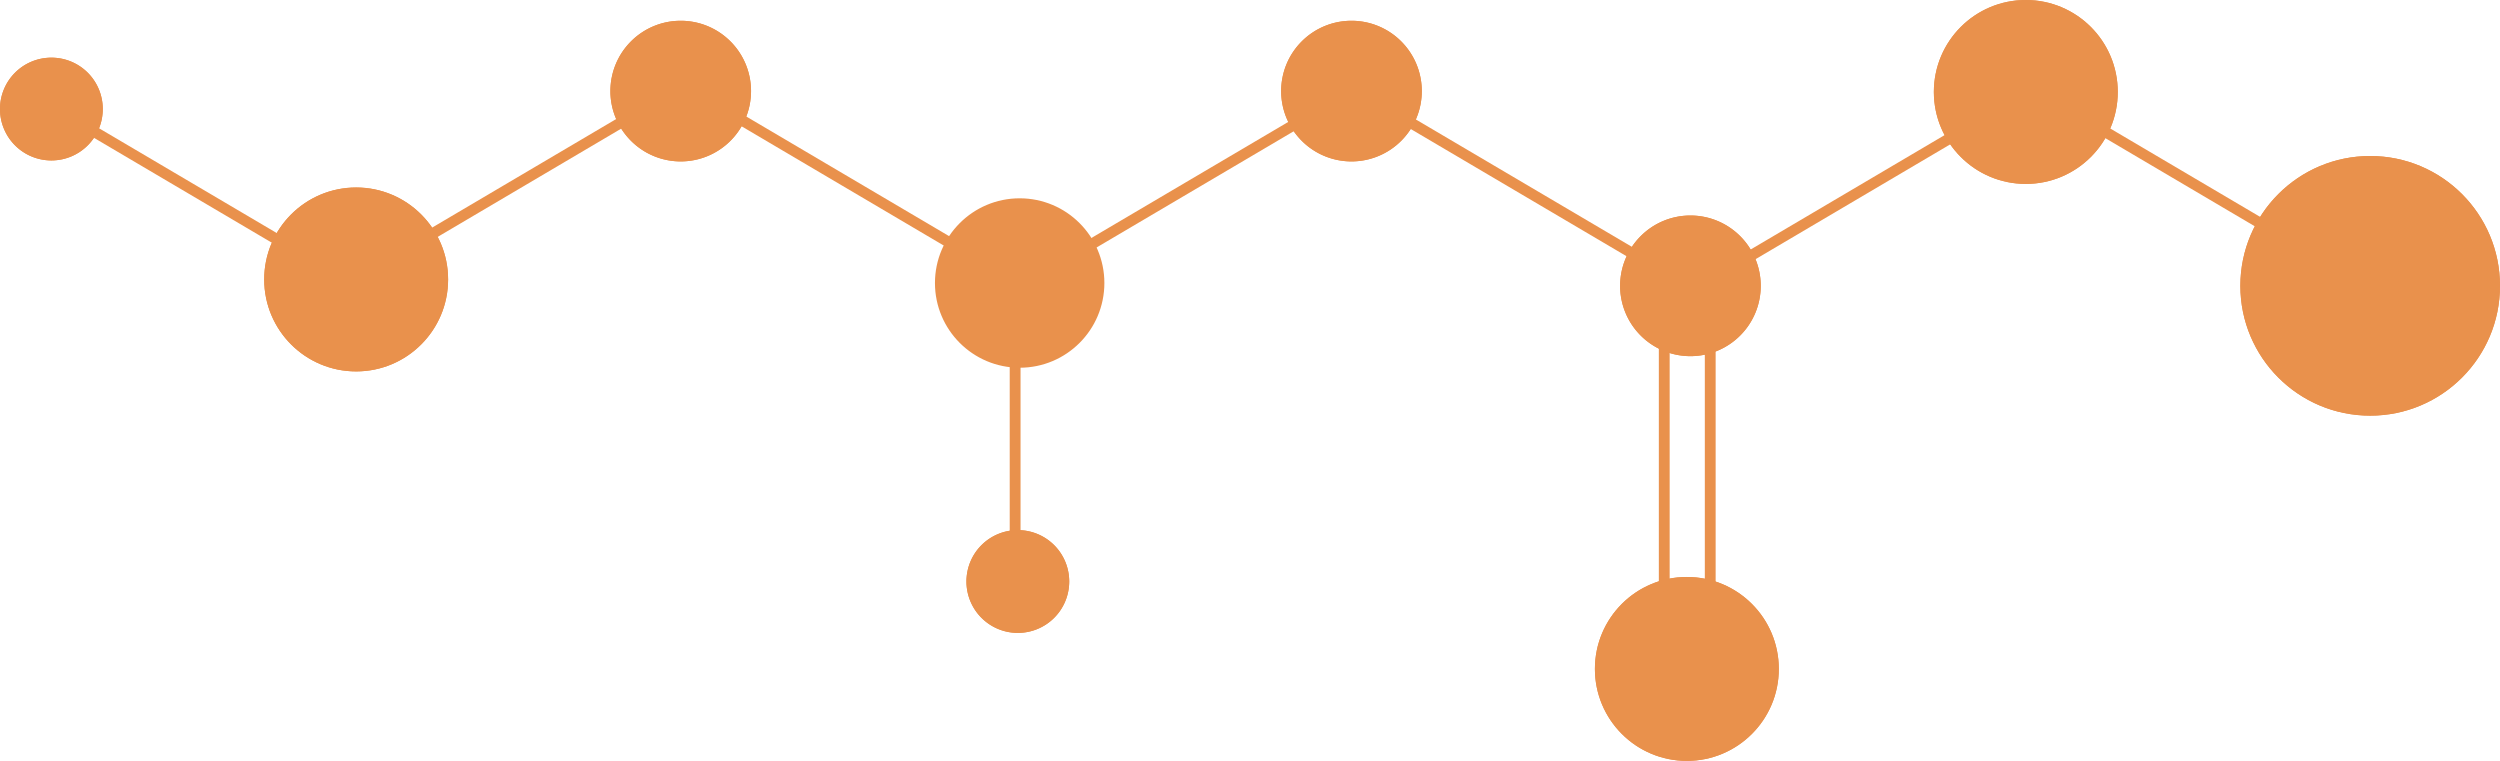 <svg id="Layer_1" data-name="Layer 1" xmlns="http://www.w3.org/2000/svg" viewBox="0 0 231.08 70.33"><defs><style>.cls-1{fill:#e9914c;stroke:#e9914c;stroke-miterlimit:10;}</style></defs><title>sodium hydroxymethylglycinate</title><g id="Single_bonds" data-name="Single bonds"><line class="cls-1" x1="155.92" y1="26.39" x2="124.91" y2="8.11"/><line class="cls-1" x1="94.41" y1="26.39" x2="125.42" y2="8.11"/><line class="cls-1" x1="93.92" y1="26.06" x2="62.91" y2="7.77"/><line class="cls-1" x1="32.41" y1="26.06" x2="63.42" y2="7.77"/><line class="cls-1" x1="187.59" y1="8.44" x2="156.58" y2="26.73"/><line class="cls-1" x1="32.26" y1="26.06" x2="1.24" y2="7.77"/><line class="cls-1" x1="219.26" y1="26.73" x2="188.24" y2="8.44"/></g><g id="Double_bonds" data-name="Double bonds"><line class="cls-1" x1="153.83" y1="26.33" x2="153.83" y2="61.83"/><line class="cls-1" x1="158.08" y1="26.58" x2="158.08" y2="62.08"/><line class="cls-1" x1="93.83" y1="22.33" x2="93.83" y2="57.83"/></g><g id="Carbon"><g id="_Group_" data-name="&lt;Group&gt;"><path class="cls-1" d="M156.25,20.42a6,6,0,1,1-6,6A6,6,0,0,1,156.25,20.42Z"/><path class="cls-1" d="M162.25,26.42a6,6,0,1,1-6-6A6,6,0,0,1,162.25,26.42Z"/></g><g id="_Group_2" data-name="&lt;Group&gt;"><path class="cls-1" d="M124.92,2.42a6,6,0,1,1-6,6A6,6,0,0,1,124.92,2.42Z"/><path class="cls-1" d="M130.92,8.42a6,6,0,1,1-6-6A6,6,0,0,1,130.92,8.42Z"/></g><g id="_Group_3" data-name="&lt;Group&gt;"><path class="cls-1" d="M62.92,2.42a6,6,0,1,1-6,6A6,6,0,0,1,62.92,2.42Z"/><path class="cls-1" d="M68.92,8.42a6,6,0,1,1-6-6A6,6,0,0,1,68.92,8.42Z"/></g></g><g id="Oxygen"><g id="_Group_4" data-name="&lt;Group&gt;"><circle class="cls-1" cx="155.92" cy="61.83" r="8"/><circle class="cls-1" cx="155.92" cy="61.83" r="8"/></g><g id="_Group_5" data-name="&lt;Group&gt;"><circle class="cls-1" cx="187.25" cy="8.5" r="8"/><circle class="cls-1" cx="187.25" cy="8.5" r="8"/></g><g id="_Group_6" data-name="&lt;Group&gt;"><circle class="cls-1" cx="32.92" cy="25.83" r="8"/><circle class="cls-1" cx="32.92" cy="25.83" r="8"/></g></g><g id="Hydrogen"><g id="_Group_7" data-name="&lt;Group&gt;"><path class="cls-1" d="M4.75,5.83A4.25,4.25,0,1,1,.5,10.08,4.24,4.24,0,0,1,4.75,5.83Z"/><path class="cls-1" d="M9,10.08A4.25,4.25,0,1,1,4.75,5.83,4.24,4.24,0,0,1,9,10.08Z"/></g><g id="_Group_8" data-name="&lt;Group&gt;"><path class="cls-1" d="M94.08,49.5a4.25,4.25,0,1,1-4.25,4.25A4.24,4.24,0,0,1,94.08,49.5Z"/><path class="cls-1" d="M98.33,53.75a4.25,4.25,0,1,1-4.25-4.25A4.24,4.24,0,0,1,98.33,53.75Z"/></g></g><g id="Nitrogen"><circle class="cls-1" cx="94.25" cy="26.16" r="7.33"/></g><g id="Alkali_Metals" data-name="Alkali Metals"><g id="_Group_9" data-name="&lt;Group&gt;"><circle class="cls-1" cx="219.08" cy="26.42" r="11.5"/><circle class="cls-1" cx="219.08" cy="26.42" r="11.5"/></g></g></svg>